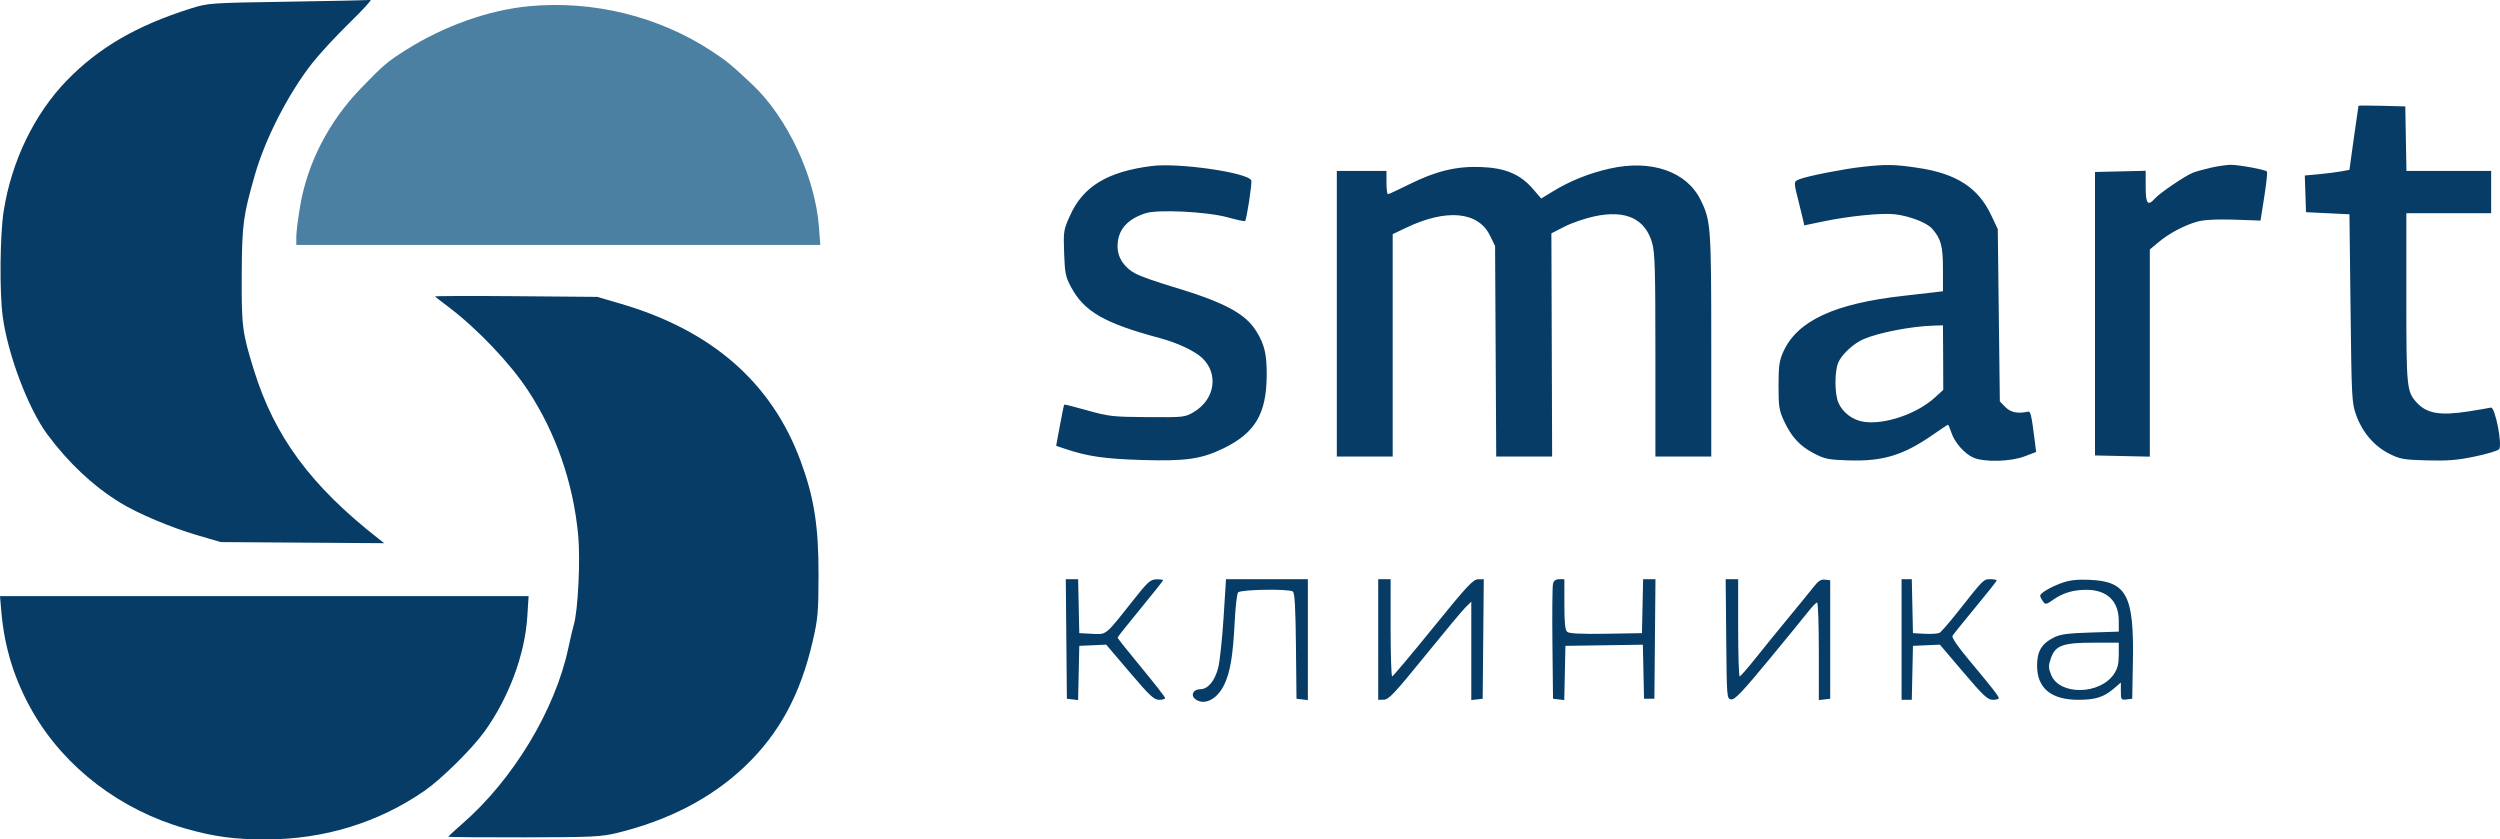 <?xml version="1.0" encoding="UTF-8"?> <svg xmlns="http://www.w3.org/2000/svg" width="137" height="46" viewBox="0 0 137 46" fill="none"> <path fill-rule="evenodd" clip-rule="evenodd" d="M15.784 0.093C11.471 0.16 11.408 0.165 10.443 0.469C7.492 1.401 5.422 2.602 3.674 4.398C1.887 6.235 0.634 8.82 0.201 11.569C-0.002 12.857 -0.031 15.985 0.147 17.328C0.425 19.426 1.545 22.389 2.596 23.807C3.755 25.37 5.095 26.627 6.584 27.545C7.537 28.134 9.374 28.91 10.796 29.325L12.1 29.706L21.055 29.767L20.725 29.508C17.033 26.617 15.046 23.925 13.916 20.284C13.274 18.214 13.232 17.887 13.247 15.047C13.261 12.301 13.321 11.845 13.963 9.598C14.534 7.598 15.792 5.145 17.11 3.46C17.499 2.963 18.412 1.976 19.138 1.266C19.865 0.557 20.389 -0.013 20.304 0C20.218 0.013 18.184 0.055 15.784 0.093ZM129.245 5.798C129.238 5.816 129.123 6.613 128.99 7.569L128.749 9.308L128.296 9.392C128.046 9.438 127.496 9.508 127.073 9.547L126.303 9.618L126.369 11.627L128.749 11.743L128.81 16.902C128.869 21.911 128.878 22.082 129.13 22.779C129.463 23.7 130.115 24.454 130.936 24.866C131.521 25.16 131.719 25.195 133 25.23C134.115 25.26 134.672 25.215 135.608 25.02C136.262 24.884 136.864 24.705 136.945 24.624C137.15 24.418 136.731 22.271 136.498 22.335C136.414 22.358 135.86 22.453 135.268 22.546C133.702 22.79 132.975 22.662 132.421 22.044C131.889 21.451 131.867 21.221 131.867 16.305V11.685H136.515V9.367H131.873L131.81 5.831L130.535 5.798C129.833 5.78 129.253 5.78 129.245 5.798ZM63.113 9.097C60.689 9.406 59.359 10.212 58.64 11.807C58.282 12.601 58.272 12.668 58.314 13.867C58.353 14.973 58.393 15.171 58.691 15.726C59.415 17.076 60.514 17.709 63.544 18.523C64.514 18.783 65.458 19.224 65.872 19.61C66.793 20.469 66.585 21.881 65.437 22.568C64.934 22.868 64.896 22.872 62.886 22.859C60.986 22.846 60.759 22.82 59.598 22.493C58.913 22.3 58.337 22.155 58.32 22.172C58.303 22.188 58.197 22.703 58.083 23.316L57.877 24.431L58.397 24.606C59.604 25.011 60.564 25.149 62.602 25.209C64.985 25.28 65.848 25.155 67.051 24.568C68.782 23.721 69.4 22.68 69.415 20.581C69.424 19.414 69.298 18.881 68.842 18.145C68.237 17.169 67.058 16.548 64.19 15.692C63.41 15.459 62.543 15.154 62.263 15.013C61.629 14.695 61.242 14.127 61.242 13.511C61.242 12.622 61.73 12.036 62.759 11.689C63.43 11.463 66.157 11.598 67.292 11.914C67.782 12.05 68.204 12.14 68.23 12.114C68.318 12.023 68.623 10.031 68.57 9.89C68.409 9.461 64.597 8.908 63.113 9.097ZM88.222 9.237C87.097 9.49 86.052 9.907 85.121 10.474L84.457 10.879L84.012 10.361C83.317 9.553 82.509 9.208 81.187 9.154C79.816 9.098 78.706 9.365 77.205 10.111C76.619 10.403 76.103 10.642 76.059 10.642C76.015 10.642 75.979 10.355 75.979 10.004V9.367H73.258V25.017H76.319V12.832L77.054 12.481C79.259 11.426 81.004 11.586 81.647 12.902L81.931 13.482L81.993 25.017H85.057L85.016 12.787L85.731 12.421C86.124 12.219 86.861 11.966 87.368 11.857C89.082 11.489 90.149 11.976 90.534 13.302C90.69 13.841 90.716 14.718 90.716 19.474V25.017H93.777V18.919C93.777 12.392 93.754 12.08 93.185 10.939C92.414 9.392 90.481 8.729 88.222 9.237ZM102.053 9.144C101.036 9.256 99.061 9.645 98.621 9.818C98.278 9.954 98.278 9.931 98.593 11.164C98.674 11.482 98.771 11.88 98.808 12.047L98.875 12.351L99.869 12.143C101.329 11.837 103.155 11.655 103.864 11.745C104.677 11.849 105.584 12.201 105.875 12.527C106.366 13.077 106.474 13.474 106.474 14.745V15.96L105.992 16.019C105.727 16.051 104.975 16.137 104.321 16.21C100.526 16.632 98.485 17.582 97.724 19.279C97.503 19.77 97.464 20.052 97.463 21.134C97.462 22.266 97.494 22.481 97.756 23.052C98.162 23.935 98.631 24.446 99.409 24.849C100.001 25.156 100.199 25.195 101.333 25.23C103.21 25.287 104.332 24.938 105.982 23.783C106.378 23.505 106.724 23.278 106.749 23.278C106.775 23.278 106.856 23.465 106.93 23.694C107.108 24.244 107.659 24.872 108.148 25.081C108.748 25.337 110.187 25.3 110.95 25.008L111.58 24.767L111.505 24.167C111.325 22.731 111.277 22.525 111.132 22.558C110.577 22.682 110.183 22.603 109.896 22.309L109.591 21.998L109.478 12.555L109.122 11.801C108.406 10.283 107.216 9.513 105.099 9.198C103.803 9.005 103.372 8.998 102.053 9.144ZM121.154 9.191C120.78 9.276 120.334 9.4 120.164 9.468C119.746 9.634 118.356 10.577 118.096 10.87C117.699 11.32 117.583 11.176 117.583 10.232V9.359L114.806 9.425V24.959L117.81 25.024V13.672L118.292 13.268C118.863 12.789 119.71 12.341 120.417 12.143C120.862 12.019 121.765 11.997 123.421 12.071L123.875 12.091L124.083 10.777C124.197 10.055 124.262 9.434 124.226 9.397C124.124 9.293 122.67 9.027 122.231 9.032C122.013 9.035 121.528 9.106 121.154 9.191ZM23.836 16.247C23.865 16.276 24.195 16.532 24.57 16.814C26.163 18.018 27.971 19.919 28.952 21.423C30.474 23.756 31.406 26.445 31.682 29.299C31.813 30.651 31.678 33.453 31.444 34.239C31.387 34.428 31.253 34.999 31.145 35.509C30.424 38.907 28.116 42.73 25.321 45.154C24.908 45.513 24.57 45.827 24.57 45.851C24.57 45.876 26.433 45.892 28.711 45.888C32.451 45.88 32.946 45.857 33.812 45.646C36.637 44.959 39.001 43.73 40.814 42.003C42.703 40.205 43.87 38.05 44.542 35.115C44.821 33.9 44.851 33.551 44.856 31.509C44.862 28.845 44.611 27.251 43.867 25.245C42.28 20.965 39.012 18.11 34.026 16.648L32.732 16.269L28.257 16.231C25.796 16.211 23.807 16.218 23.836 16.247ZM106.478 18.38C106.481 18.683 106.485 19.479 106.487 20.148L106.491 21.365L106.03 21.786C105.044 22.685 103.27 23.288 102.13 23.114C101.512 23.019 100.959 22.594 100.733 22.041C100.535 21.556 100.534 20.366 100.732 19.882C100.918 19.426 101.572 18.82 102.141 18.577C102.964 18.225 104.764 17.878 105.935 17.845L106.474 17.829L106.478 18.38ZM58.465 38.291L59.081 38.364L59.145 35.393L60.62 35.326L61.905 36.837C63.002 38.127 63.239 38.349 63.52 38.349C63.701 38.349 63.849 38.306 63.849 38.254C63.849 38.201 63.263 37.448 62.546 36.58C61.829 35.712 61.242 34.975 61.242 34.943C61.242 34.91 61.803 34.202 62.489 33.37C63.175 32.537 63.736 31.83 63.736 31.798C63.736 31.767 63.57 31.744 63.368 31.748C63.04 31.755 62.895 31.887 62.066 32.937C60.545 34.859 60.654 34.771 59.844 34.732L59.145 34.697L59.081 31.741H58.405L58.465 38.291ZM67.051 33.857C66.977 35.021 66.845 36.249 66.759 36.586C66.57 37.322 66.195 37.77 65.769 37.77C65.385 37.77 65.225 38.105 65.509 38.317C65.989 38.677 66.685 38.335 67.075 37.548C67.415 36.862 67.565 35.968 67.662 34.06C67.702 33.263 67.785 32.546 67.846 32.466C67.973 32.302 70.605 32.258 70.847 32.415C70.951 32.482 70.995 33.262 71.018 35.399L71.048 38.291L71.671 38.365V31.741H67.185L67.051 33.857ZM75.526 38.349L75.838 38.343C76.102 38.338 76.439 37.979 78.07 35.967C79.126 34.664 80.133 33.457 80.308 33.285L80.627 32.973V38.365L81.251 38.291L81.311 31.741L80.997 31.745C80.728 31.747 80.38 32.123 78.53 34.404C77.345 35.865 76.338 37.063 76.291 37.067C76.244 37.071 76.206 35.874 76.206 34.408V31.741H75.526V38.349ZM85.103 32.002C85.069 32.146 85.055 33.619 85.073 35.277L85.105 38.291L85.722 38.364L85.785 35.393L90.029 35.33L90.093 38.291H90.66L90.72 31.741H90.043L89.979 34.697L88.011 34.729C86.654 34.751 85.993 34.72 85.885 34.628C85.768 34.529 85.728 34.148 85.728 33.118V31.741H85.447C85.249 31.741 85.147 31.819 85.103 32.002ZM94.597 35.016C94.627 38.266 94.629 38.291 94.87 38.327C95.064 38.355 95.484 37.914 96.913 36.182C97.904 34.983 98.887 33.78 99.098 33.509C99.31 33.238 99.526 33.017 99.578 33.017C99.629 33.017 99.672 34.22 99.672 35.691V38.365L100.295 38.291V31.799L100.008 31.765C99.791 31.739 99.639 31.836 99.385 32.164C99.2 32.402 98.589 33.151 98.028 33.829C97.467 34.507 96.651 35.511 96.214 36.06C95.778 36.609 95.383 37.062 95.336 37.066C95.289 37.07 95.251 35.874 95.251 34.408V31.741H94.567L94.597 35.016ZM104.206 38.349H104.766L104.83 35.393L106.305 35.326L107.59 36.837C108.687 38.127 108.924 38.349 109.205 38.349C109.386 38.349 109.534 38.309 109.534 38.26C109.534 38.154 109.142 37.652 107.859 36.117C107.266 35.407 106.945 34.933 106.998 34.842C107.043 34.763 107.607 34.062 108.251 33.285C108.894 32.508 109.421 31.843 109.421 31.807C109.421 31.771 109.265 31.741 109.074 31.741C108.696 31.741 108.715 31.722 107.286 33.53C106.829 34.108 106.383 34.623 106.294 34.674C106.206 34.725 105.84 34.751 105.482 34.732L104.83 34.697L104.766 31.741H104.206V38.349ZM112.977 31.949C112.349 32.177 111.802 32.503 111.802 32.649C111.802 32.699 111.868 32.834 111.95 32.948C112.091 33.144 112.121 33.14 112.53 32.856C113.062 32.486 113.617 32.322 114.335 32.322C115.462 32.32 116.108 32.938 116.109 34.018L116.109 34.613L114.551 34.663C113.306 34.702 112.903 34.758 112.548 34.937C111.879 35.275 111.632 35.691 111.632 36.474C111.632 37.714 112.399 38.349 113.898 38.349C114.838 38.349 115.293 38.203 115.854 37.719L116.223 37.401V37.883C116.223 38.34 116.239 38.363 116.535 38.328L116.846 38.291L116.883 36.263C116.949 32.602 116.545 31.851 114.466 31.772C113.807 31.747 113.4 31.795 112.977 31.949ZM0.078 33.567C0.25 35.533 0.813 37.314 1.808 39.036C3.564 42.075 6.613 44.397 10.172 45.407C11.752 45.855 12.837 46.001 14.573 46C17.768 45.998 20.748 45.081 23.289 43.318C24.189 42.694 25.869 41.033 26.537 40.108C27.874 38.257 28.762 35.883 28.895 33.806L28.968 32.669H0L0.078 33.567ZM116.109 35.879C116.109 36.371 116.045 36.636 115.854 36.924C115.092 38.077 112.87 38.12 112.407 36.991C112.25 36.608 112.246 36.493 112.383 36.089C112.624 35.37 113.028 35.219 114.721 35.219L116.109 35.219V35.879Z" fill="#063C65"></path> <path fill-rule="evenodd" clip-rule="evenodd" d="M28.991 0.341C26.779 0.55 24.346 1.415 22.246 2.737C21.233 3.374 21.014 3.561 19.772 4.845C18.029 6.648 16.852 8.923 16.453 11.264C16.334 11.958 16.237 12.727 16.237 12.975V13.424H44.952L44.878 12.443C44.671 9.686 43.144 6.428 41.209 4.613C40.075 3.549 39.813 3.334 39.002 2.802C36.101 0.895 32.497 0.009 28.991 0.341Z" fill="#4B80A3"></path> </svg> 